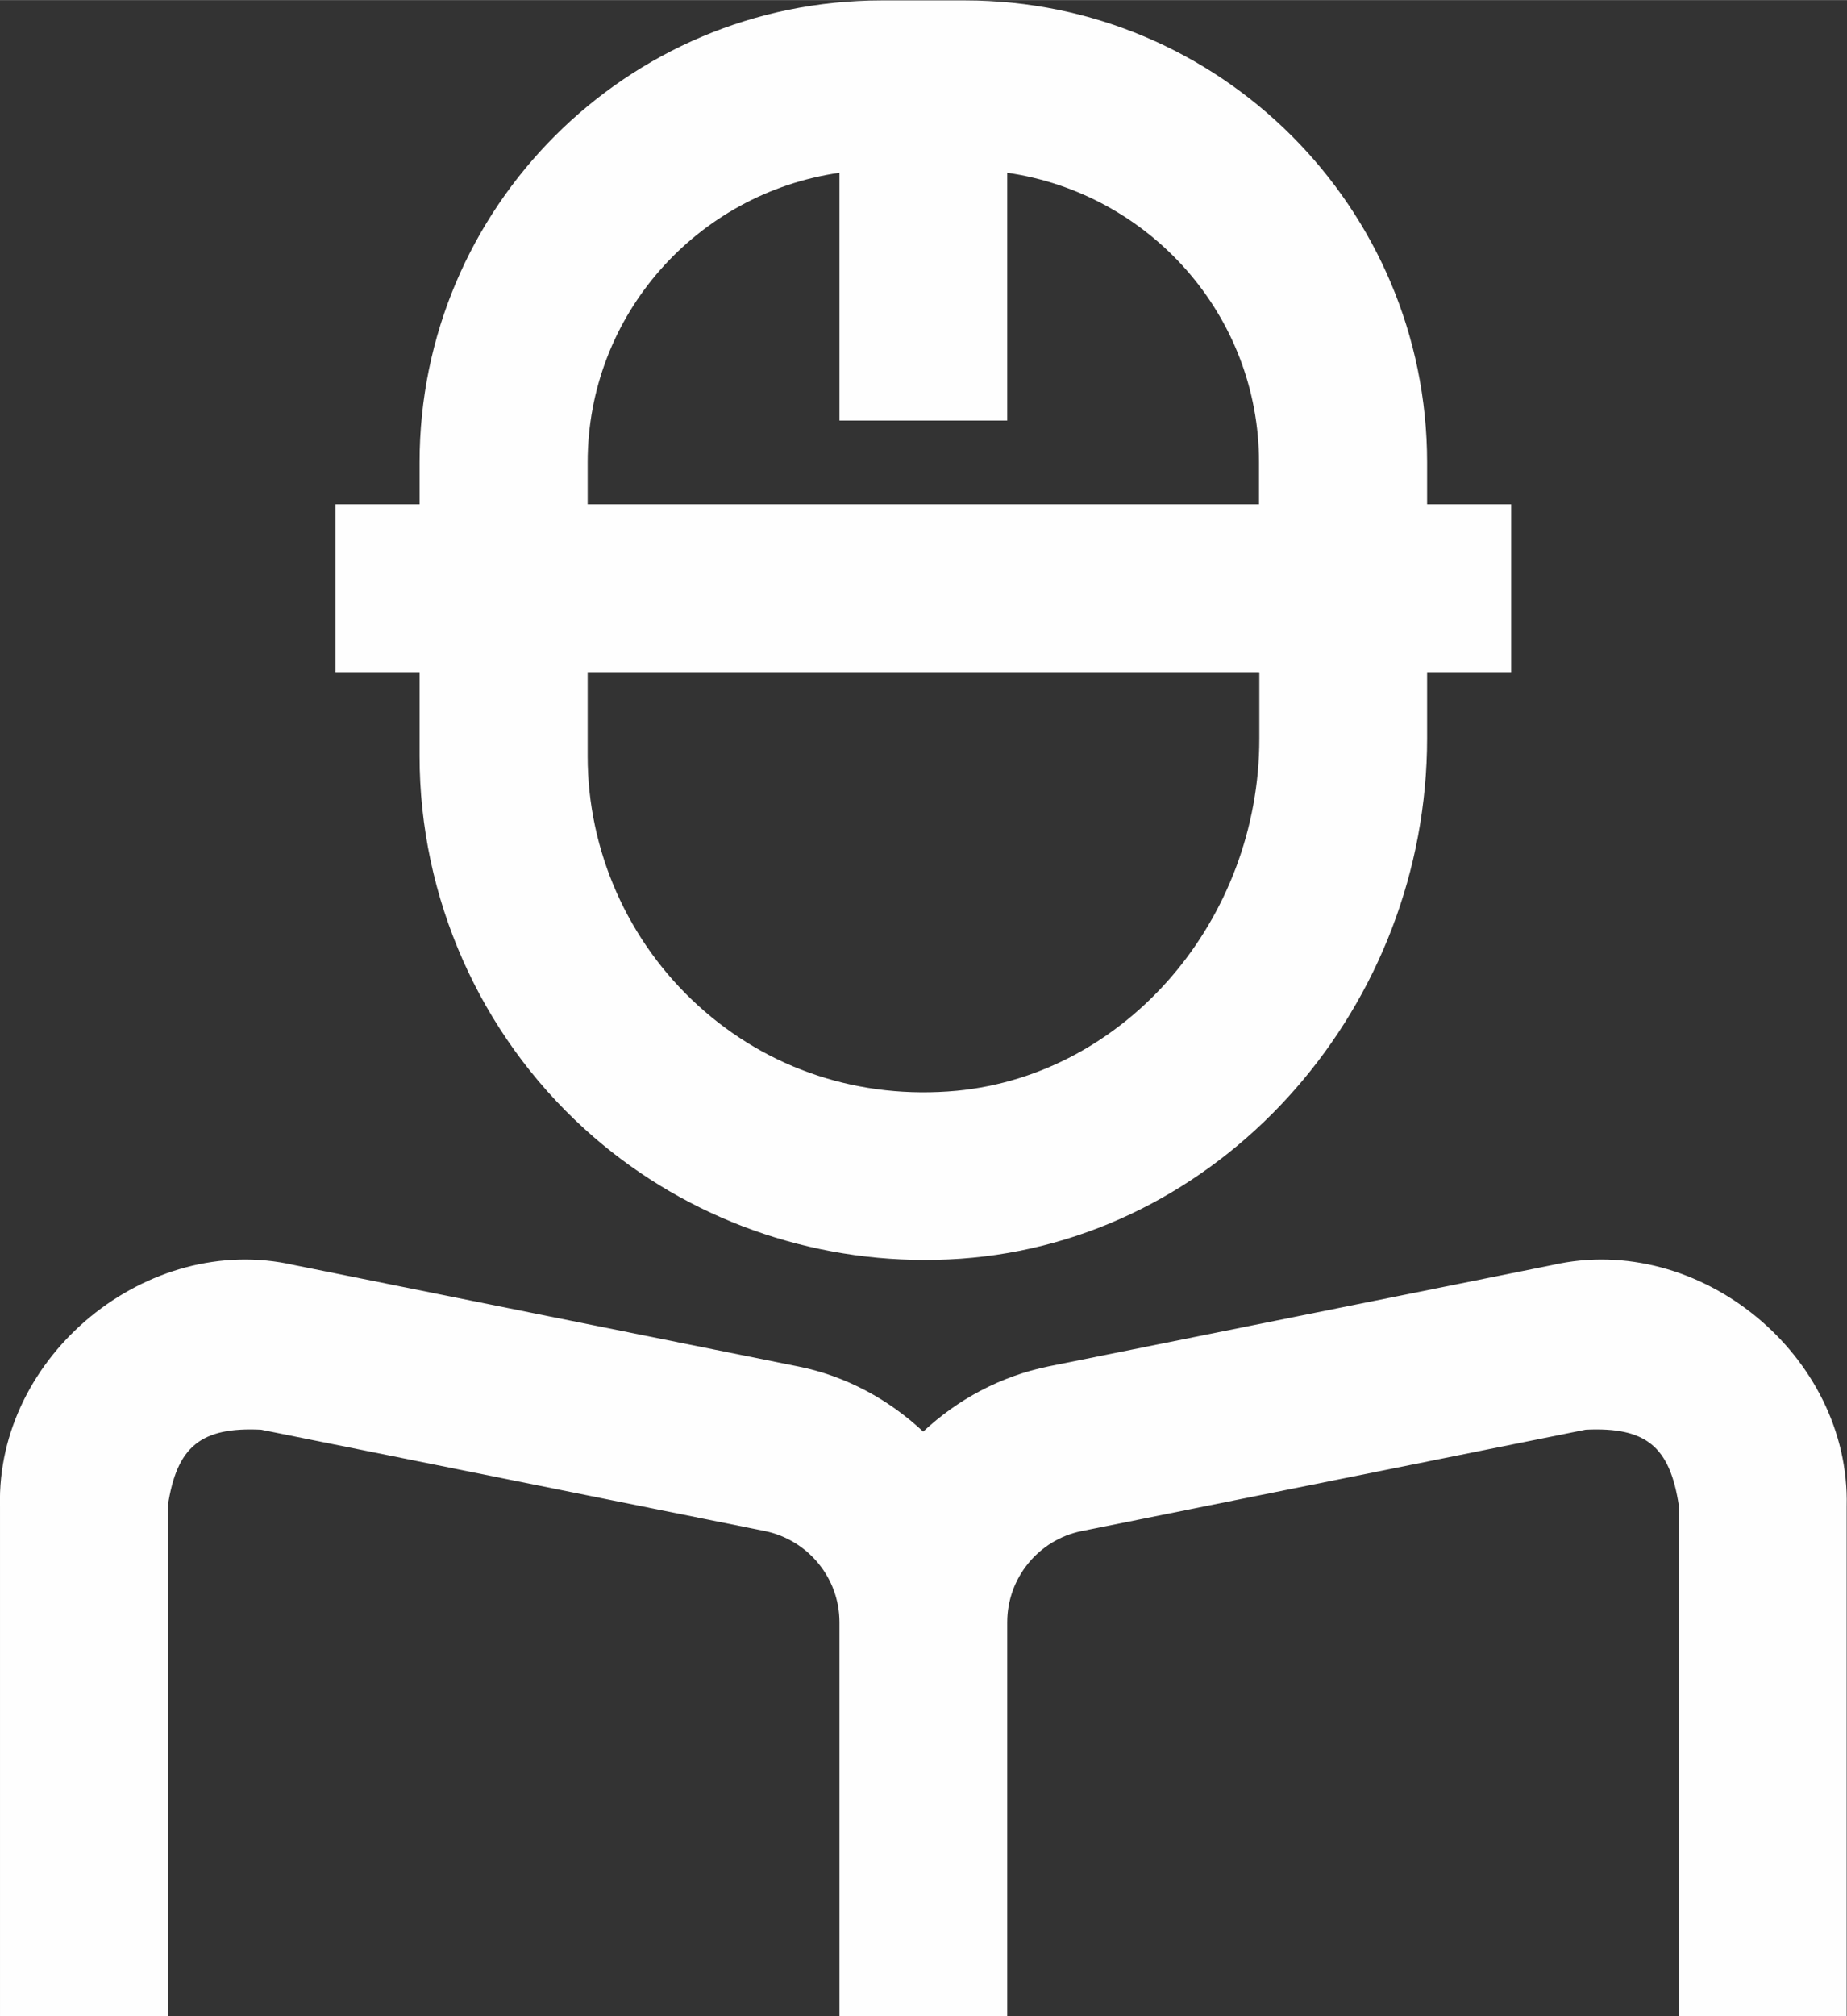 <?xml version="1.0" encoding="UTF-8"?>
<!DOCTYPE svg PUBLIC "-//W3C//DTD SVG 1.1//EN" "http://www.w3.org/Graphics/SVG/1.1/DTD/svg11.dtd">
<!-- Creator: CorelDRAW -->
<svg xmlns="http://www.w3.org/2000/svg" xml:space="preserve" width="4.399mm" height="4.799mm" version="1.1" style="shape-rendering:geometricPrecision; text-rendering:geometricPrecision; image-rendering:optimizeQuality; fill-rule:evenodd; clip-rule:evenodd"
viewBox="0 0 57.8 63.05"
 xmlns:xlink="http://www.w3.org/1999/xlink"
 xmlns:xodm="http://www.corel.com/coreldraw/odm/2003">
 <rect x="0" y="0" width="57.8" height="63.05" fill="#333333" stroke="none"/>
 <defs>
  <style type="text/css">
   <![CDATA[
    .fil0 {fill:#FEFEFE;fill-rule:nonzero}
   ]]>
  </style>
 </defs>
 <g id="Ebene_x0020_1">
  <path class="fil0" d="M57.79 47.1l0 15.95 -5.25 0 0 -15.95c-0.28,-1.87 -1.03,-2.48 -2.92,-2.39l-15.77 3.17c-1.35,0.27 -2.33,1.47 -2.33,2.85l0 12.32 -5.25 0 0 -12.32c0,-1.38 -0.98,-2.57 -2.33,-2.85l-15.77 -3.17c-1.88,-0.09 -2.64,0.52 -2.92,2.39l0 15.95 -5.25 0 0 -15.95c-0.12,-4.71 4.62,-8.59 9.2,-7.54l15.77 3.17c1.51,0.3 2.85,1.04 3.92,2.04 1.07,-1 2.41,-1.73 3.92,-2.04l15.77 -3.17c4.6,-1.05 9.32,2.83 9.21,7.54zm-44.66 -26.08l-2.63 0 0 -5.25 2.63 0 0 -1.31c0,-7.97 6.48,-14.45 14.45,-14.45l2.63 0c7.97,0 14.45,6.48 14.45,14.45l0 1.31 2.63 0 0 5.25 -2.63 0 0 2.06c0,8.35 -6.25,15.49 -14.22,16.25 -0.5,0.05 -1.01,0.07 -1.51,0.07 -3.92,0 -7.73,-1.45 -10.64,-4.1 -3.28,-2.98 -5.16,-7.23 -5.16,-11.66l0 -2.63zm26.27 0l-21.01 0 0 2.63c0,2.96 1.26,5.79 3.44,7.78 2.21,2.02 5.09,2.96 8.11,2.68 5.31,-0.51 9.47,-5.35 9.47,-11.02l0 -2.06 -0 -0zm-21.01 -5.25l21.01 0 0 -1.31c0,-4.62 -3.44,-8.42 -7.88,-9.06l0 7.75 -5.25 -0 0 -7.75c-4.45,0.64 -7.88,4.44 -7.88,9.06l0 1.32z"/>
 </g>
</svg>
